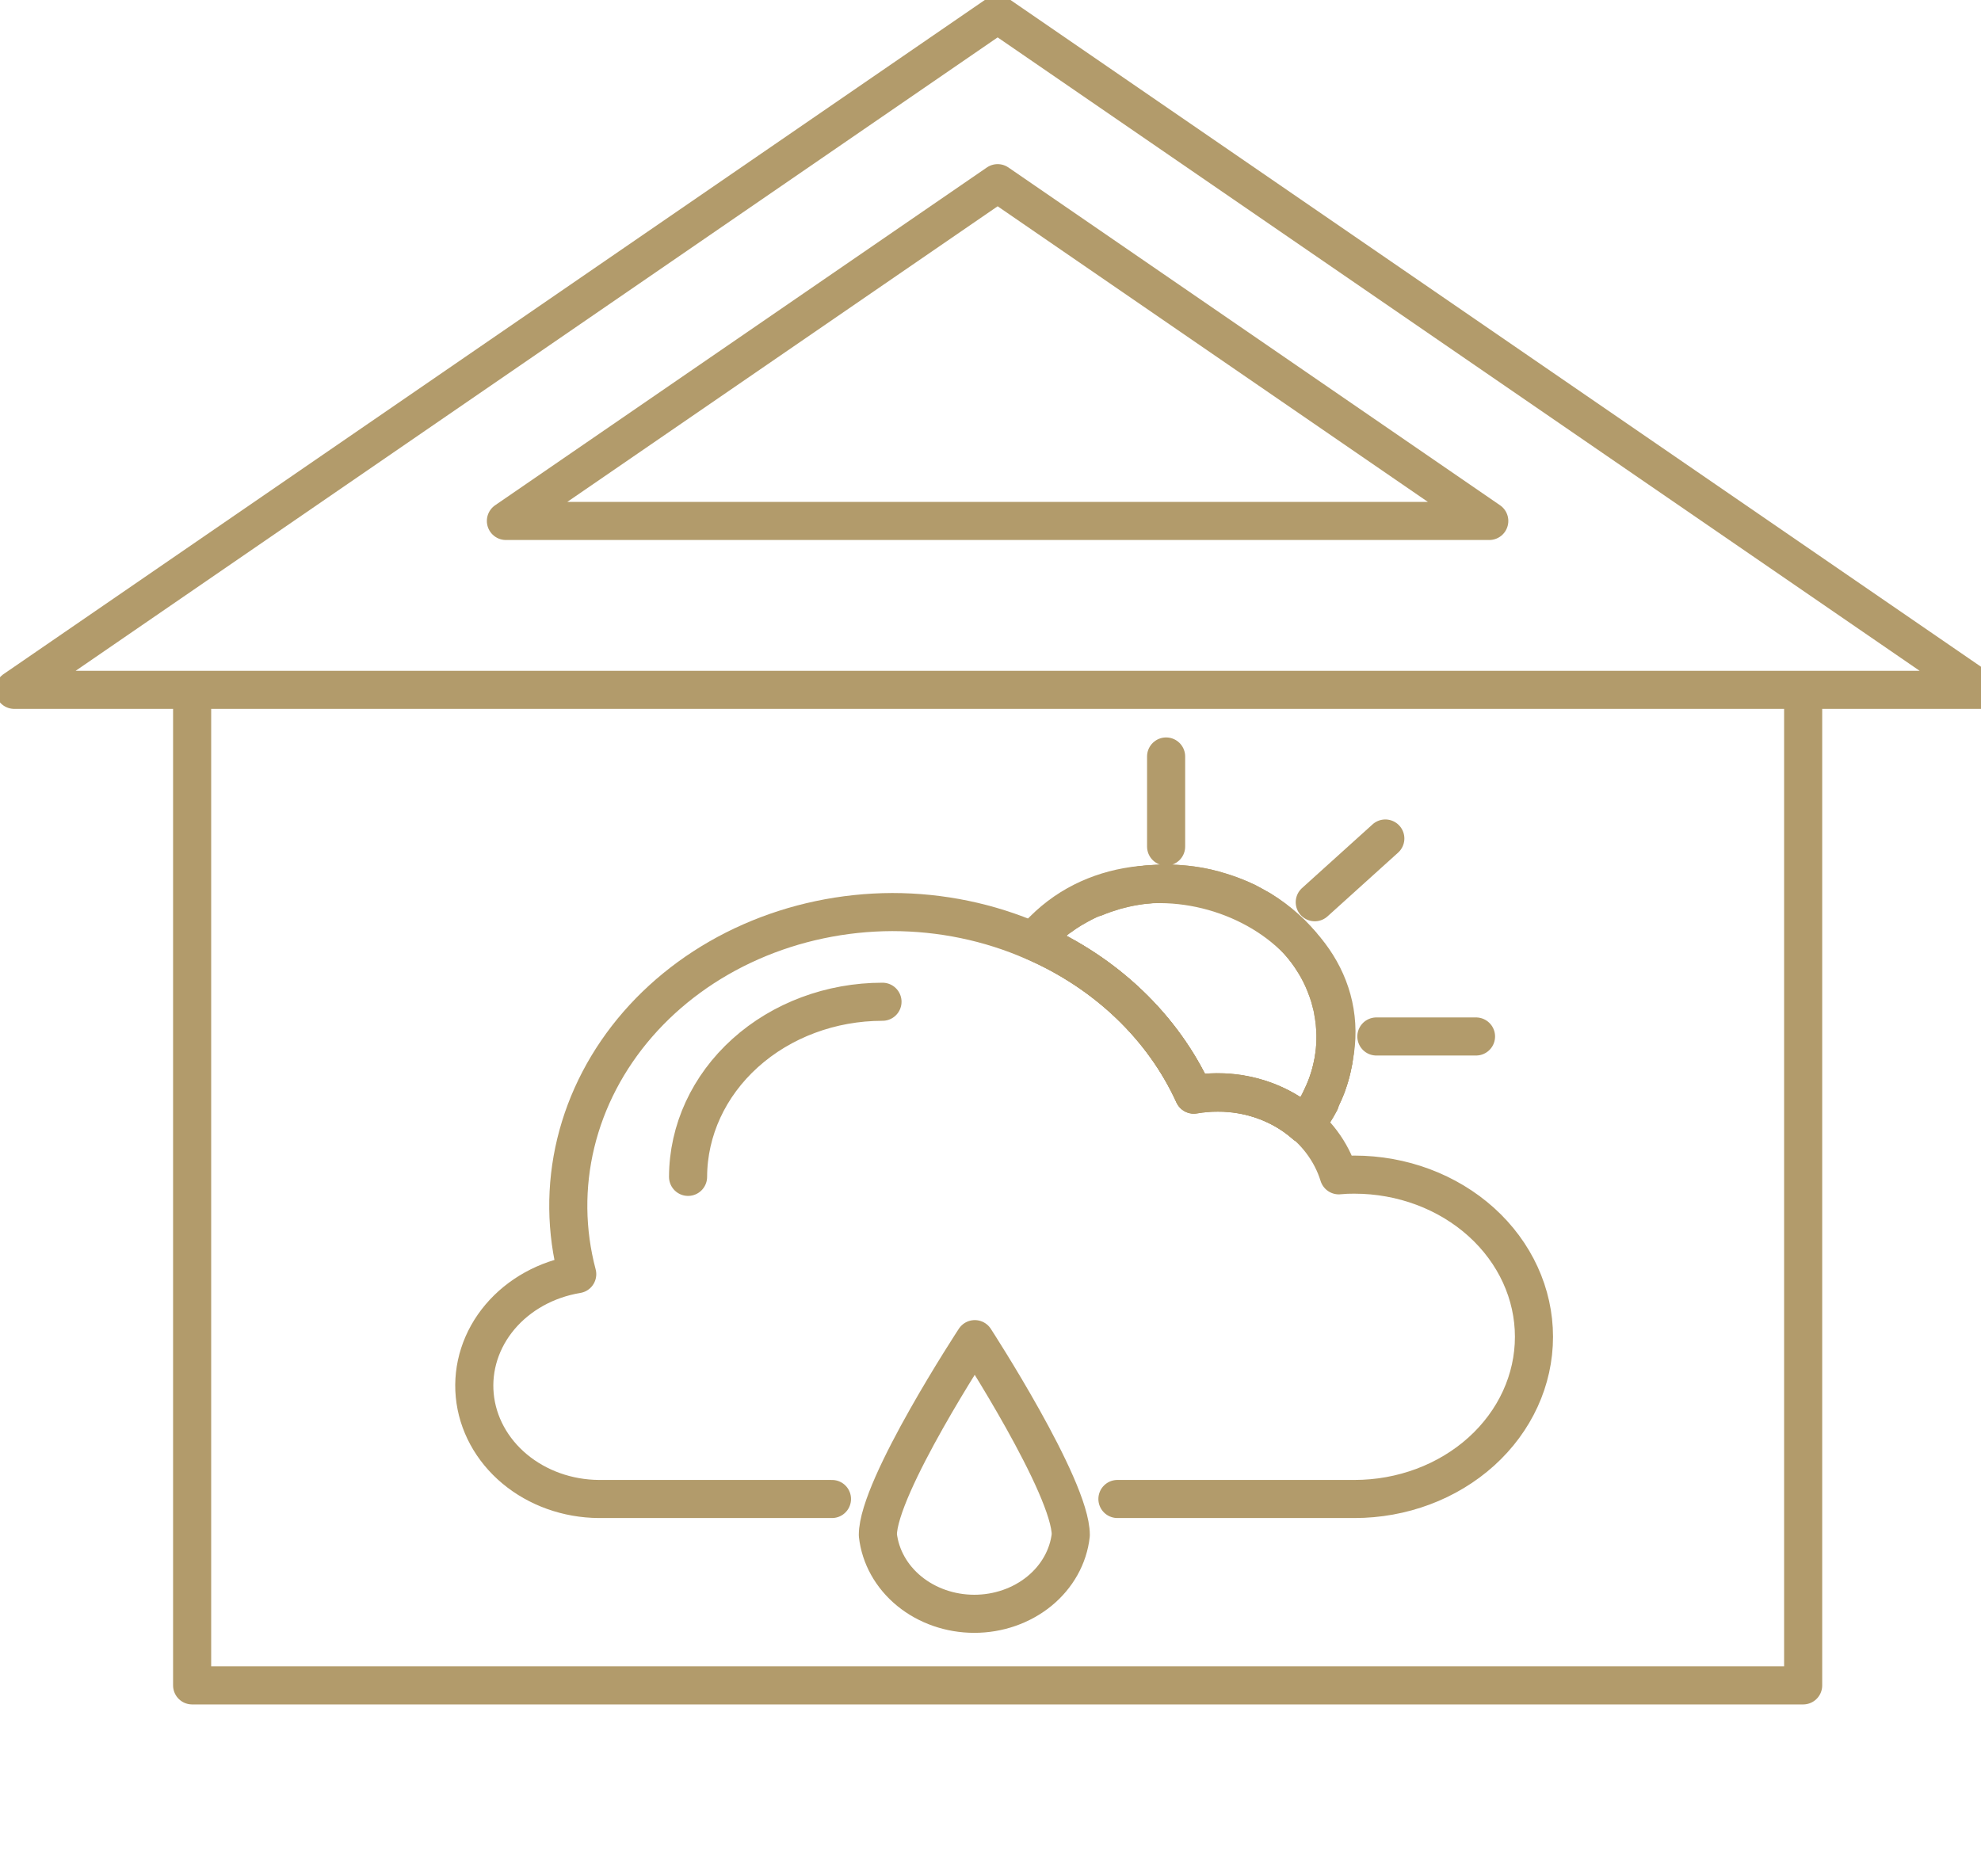 <svg width="208" height="197" viewBox="0 0 208 197" fill="none" xmlns="http://www.w3.org/2000/svg">
<g clip-path="url(#clip0_610_359)">
<path d="M112.43 161.204C112.178 163.472 111.002 165.575 109.13 167.105C107.259 168.634 104.825 169.481 102.301 169.481C99.778 169.481 97.344 168.634 95.472 167.105C93.601 165.575 92.425 163.472 92.173 161.204C92.173 156.146 102.352 140.637 102.352 140.637C102.352 140.637 112.43 156.146 112.43 161.204Z" stroke="#B29B6B" stroke-width="4" stroke-linecap="round" stroke-linejoin="round"/>
<path d="M87.355 157.424H62.869C59.589 157.4 56.437 156.273 54.029 154.261C51.621 152.25 50.13 149.5 49.847 146.548C49.564 143.596 50.51 140.655 52.5 138.3C54.49 135.945 57.38 134.345 60.607 133.812C59.408 129.289 59.357 124.579 60.457 120.036C61.558 115.492 63.782 111.232 66.963 107.574C70.143 103.917 74.199 100.956 78.825 98.915C83.451 96.873 88.529 95.803 93.677 95.784C98.802 95.784 103.859 96.832 108.471 98.849C116.098 102.142 122.108 107.866 125.346 114.921C126.181 114.776 127.029 114.704 127.879 114.706C130.758 114.711 133.557 115.567 135.848 117.142C138.139 118.717 139.797 120.926 140.569 123.432C141.114 123.377 141.661 123.353 142.209 123.36C147.209 123.36 152.005 125.155 155.541 128.349C159.077 131.543 161.063 135.875 161.063 140.392C161.063 144.909 159.077 149.242 155.541 152.436C152.005 155.63 147.209 157.424 142.209 157.424H117.327M72.245 123.595C72.26 118.713 74.417 114.035 78.244 110.588C82.071 107.14 87.255 105.204 92.659 105.204" stroke="#B29B6B" stroke-width="4" stroke-linecap="round" stroke-linejoin="round"/>
<path d="M122.439 88.907V79.446M140.049 111.15C140.049 111.324 139.981 111.497 139.958 111.661C139.829 112.352 139.648 113.035 139.415 113.704C139.336 113.95 139.246 114.185 139.144 114.42C139.042 114.655 138.997 114.777 138.906 114.961C138.816 115.145 138.714 115.39 138.612 115.605C138.609 115.635 138.609 115.666 138.612 115.697L138.296 116.269L138.024 116.718C137.798 117.107 137.527 117.485 137.267 117.853L137.052 118.118C134.602 115.95 131.308 114.739 127.879 114.747C127.029 114.745 126.181 114.816 125.346 114.961C122.133 107.891 116.139 102.144 108.516 98.828L108.697 98.614C109.059 98.225 109.444 97.837 109.828 97.48C110.213 97.122 110.631 96.785 111.038 96.458L111.468 96.162L111.887 95.865L112.497 95.477L113.176 95.089L113.708 94.803L114.25 94.537L114.884 94.261H114.986C115.223 94.159 115.449 94.067 115.698 93.985C115.89 93.908 116.087 93.84 116.286 93.781L117.089 93.525L117.655 93.382L118.107 93.27C120.937 92.637 123.896 92.637 126.726 93.27L127.167 93.382C127.347 93.419 127.525 93.467 127.698 93.525L128.535 93.781C129.355 94.05 130.152 94.371 130.922 94.741L131.645 95.13L132.369 95.538C133.314 96.12 134.196 96.78 135.005 97.51C135.815 98.236 136.543 99.033 137.176 99.891C137.334 100.105 137.493 100.32 137.64 100.545C137.787 100.769 137.923 100.974 138.058 101.199C138.481 101.89 138.84 102.611 139.133 103.354C139.234 103.6 139.325 103.845 139.415 104.1C139.506 104.356 139.551 104.499 139.608 104.693C139.664 104.887 139.777 105.326 139.857 105.643C139.936 105.96 139.936 105.99 139.958 106.164C140.273 107.812 140.304 109.494 140.049 111.15Z" stroke="#B29B6B" stroke-width="4" stroke-linecap="round" stroke-linejoin="round"/>
<path d="M140.049 111.15C140.049 111.324 139.981 111.497 139.958 111.661C139.829 112.352 139.648 113.035 139.415 113.704C139.336 113.95 139.246 114.185 139.144 114.42C139.042 114.655 138.997 114.777 138.906 114.961C138.816 115.145 138.714 115.39 138.612 115.605C138.609 115.635 138.609 115.666 138.612 115.697L138.296 116.269L138.024 116.718C137.798 117.107 137.527 117.485 137.267 117.853L137.052 118.118C134.602 115.95 131.308 114.739 127.879 114.747C127.029 114.745 126.181 114.816 125.346 114.961C122.133 107.891 116.139 102.144 108.516 98.828L108.697 98.614C109.059 98.225 109.444 97.837 109.828 97.48C110.213 97.122 110.631 96.785 111.038 96.458L111.468 96.162L111.887 95.865L112.497 95.477L113.176 95.089L113.708 94.803L114.25 94.537L114.884 94.261H114.986C115.223 94.159 115.449 94.067 115.698 93.985C115.89 93.908 116.087 93.84 116.286 93.781L117.089 93.525L117.655 93.382L118.107 93.27C120.937 92.636 123.896 92.636 126.726 93.27L127.167 93.382C127.347 93.419 127.525 93.467 127.698 93.525L128.535 93.781C129.355 94.05 130.152 94.371 130.922 94.741L131.645 95.13L132.369 95.538C133.314 96.12 134.196 96.78 135.005 97.51C135.815 98.236 136.543 99.033 137.176 99.891C137.334 100.105 137.493 100.32 137.64 100.545C137.787 100.769 137.923 100.974 138.058 101.199C138.481 101.89 138.84 102.611 139.133 103.354C139.234 103.6 139.325 103.845 139.415 104.1C139.506 104.356 139.551 104.499 139.608 104.693C139.664 104.887 139.777 105.326 139.857 105.643C139.936 105.96 139.936 105.99 139.958 106.164C140.273 107.812 140.304 109.494 140.049 111.15Z" stroke="#B29B6B" stroke-width="3" stroke-linecap="round" stroke-linejoin="round"/>
<path d="M140.049 111.15C140.049 111.324 139.981 111.497 139.958 111.661C139.829 112.352 139.648 113.035 139.415 113.704C139.336 113.95 139.246 114.185 139.144 114.42C139.042 114.655 138.997 114.777 138.906 114.961C138.816 115.145 138.714 115.39 138.612 115.605C138.609 115.635 138.609 115.666 138.612 115.697L138.296 116.269L138.024 116.718C137.798 117.107 137.527 117.485 137.267 117.853L137.052 118.118C134.602 115.95 131.308 114.739 127.879 114.747C127.029 114.745 126.181 114.816 125.346 114.961C122.133 107.891 116.139 102.144 108.516 98.828L108.697 98.614C109.059 98.225 109.444 97.837 109.828 97.48C110.213 97.122 110.631 96.785 111.038 96.458L111.468 96.162L111.887 95.865L112.497 95.477L113.176 95.089L113.708 94.803L114.25 94.537L114.884 94.261H114.986C115.223 94.159 115.449 94.067 115.698 93.985C115.89 93.908 116.087 93.84 116.286 93.781L117.089 93.525L117.655 93.382L118.107 93.27C120.937 92.636 123.896 92.636 126.726 93.27L127.167 93.382C127.347 93.419 127.525 93.467 127.698 93.525L128.535 93.781C129.355 94.05 130.152 94.371 130.922 94.741L131.645 95.13L132.369 95.538C133.314 96.12 134.196 96.78 135.005 97.51C135.815 98.236 136.543 99.033 137.176 99.891C137.334 100.105 137.493 100.32 137.64 100.545C137.787 100.769 137.923 100.974 138.058 101.199C138.481 101.89 138.84 102.611 139.133 103.354C139.234 103.6 139.325 103.845 139.415 104.1C139.506 104.356 139.551 104.499 139.608 104.693C139.664 104.887 139.777 105.326 139.857 105.643C139.936 105.96 139.936 105.99 139.958 106.164C140.273 107.812 140.304 109.494 140.049 111.15Z" stroke="#B29B6B" stroke-width="3" stroke-linecap="round" stroke-linejoin="round"/>
<path d="M140.049 111.15C140.049 111.324 139.981 111.497 139.958 111.661C139.829 112.352 139.648 113.035 139.415 113.704C139.336 113.95 139.246 114.185 139.144 114.42C139.042 114.655 138.997 114.777 138.906 114.961C138.816 115.145 138.714 115.39 138.612 115.605C138.609 115.635 138.609 115.666 138.612 115.697L138.296 116.269L138.024 116.718C137.798 117.107 137.527 117.485 137.267 117.853L137.052 118.118C134.602 115.95 131.308 114.739 127.879 114.747C127.029 114.745 126.181 114.816 125.346 114.961C122.133 107.891 116.139 102.144 108.516 98.828L108.697 98.614C109.059 98.225 109.444 97.837 109.828 97.48C110.213 97.122 110.631 96.785 111.038 96.458L111.468 96.162L111.887 95.865L112.497 95.477L113.176 95.089L113.708 94.803L114.25 94.537L114.884 94.261H114.986C115.223 94.159 115.449 94.067 115.698 93.985C115.89 93.908 116.087 93.84 116.286 93.781L117.089 93.525L117.655 93.382L118.107 93.27C120.937 92.636 123.896 92.636 126.726 93.27L127.167 93.382C127.347 93.419 127.525 93.467 127.698 93.525L128.535 93.781C129.355 94.05 130.152 94.371 130.922 94.741L131.645 95.13L132.369 95.538C133.314 96.12 134.196 96.78 135.005 97.51C135.815 98.236 136.543 99.033 137.176 99.891C137.334 100.105 137.493 100.32 137.64 100.545C137.787 100.769 137.923 100.974 138.058 101.199C138.481 101.89 138.84 102.611 139.133 103.354C139.234 103.6 139.325 103.845 139.415 104.1C139.506 104.356 139.551 104.499 139.608 104.693C139.664 104.887 139.777 105.326 139.857 105.643C139.936 105.96 139.936 105.99 139.958 106.164C140.273 107.812 140.304 109.494 140.049 111.15Z" stroke="#B29B6B" stroke-width="3" stroke-linecap="round" stroke-linejoin="round"/>
<path d="M140.049 111.15C140.049 111.324 139.981 111.497 139.958 111.661C139.829 112.352 139.648 113.035 139.415 113.704C139.336 113.95 139.246 114.185 139.144 114.42C139.042 114.655 138.997 114.777 138.906 114.961C138.816 115.145 138.714 115.39 138.612 115.605C138.609 115.635 138.609 115.666 138.612 115.697L138.296 116.269L138.024 116.718C137.798 117.107 137.527 117.485 137.267 117.853L137.052 118.118C134.602 115.95 131.308 114.739 127.879 114.747C127.029 114.745 126.181 114.816 125.346 114.961C122.133 107.891 116.139 102.144 108.516 98.828L108.697 98.614C109.059 98.225 109.444 97.837 109.828 97.48C110.213 97.122 110.631 96.785 111.038 96.458L111.468 96.162L111.887 95.865L112.497 95.477L113.176 95.089L113.708 94.803L114.25 94.537L114.884 94.261H114.986C115.223 94.159 115.449 94.067 115.698 93.985C115.89 93.908 116.087 93.84 116.286 93.781L117.089 93.525L117.655 93.382L118.107 93.27C120.937 92.636 123.896 92.636 126.726 93.27L127.167 93.382C127.347 93.419 127.525 93.467 127.698 93.525L128.535 93.781C129.355 94.05 130.152 94.371 130.922 94.741L131.645 95.13L132.369 95.538C133.314 96.12 134.196 96.78 135.005 97.51C135.815 98.236 136.543 99.033 137.176 99.891C137.334 100.105 137.493 100.32 137.64 100.545C137.787 100.769 137.923 100.974 138.058 101.199C138.481 101.89 138.84 102.611 139.133 103.354C139.234 103.6 139.325 103.845 139.415 104.1C139.506 104.356 139.551 104.499 139.608 104.693C139.664 104.887 139.777 105.326 139.857 105.643C139.936 105.96 139.936 105.99 139.958 106.164C140.273 107.812 140.304 109.494 140.049 111.15Z" stroke="#B29B6B" stroke-width="3" stroke-linecap="round" stroke-linejoin="round"/>
<path d="M140.049 111.15C140.049 111.324 139.981 111.497 139.958 111.661C139.829 112.352 139.648 113.035 139.415 113.704C139.336 113.95 139.246 114.185 139.144 114.42C139.042 114.655 138.997 114.777 138.906 114.961C138.816 115.145 138.714 115.39 138.612 115.605C138.609 115.635 138.609 115.666 138.612 115.697L138.296 116.269L138.024 116.718C137.798 117.107 137.527 117.485 137.267 117.853L137.052 118.118C134.602 115.95 131.308 114.739 127.879 114.747C127.029 114.745 126.181 114.816 125.346 114.961C122.133 107.891 116.139 102.144 108.516 98.828L108.697 98.614C109.059 98.225 109.444 97.837 109.828 97.48C110.213 97.122 110.631 96.785 111.038 96.458L111.468 96.162L111.887 95.865L112.497 95.477L113.176 95.089L113.708 94.803L114.25 94.537L114.884 94.261H114.986C115.223 94.159 115.449 94.067 115.698 93.985C115.89 93.908 116.087 93.84 116.286 93.781L117.089 93.525L117.655 93.382L118.107 93.27C120.937 92.636 123.896 92.636 126.726 93.27L127.167 93.382C127.347 93.419 127.525 93.467 127.698 93.525L128.535 93.781C129.355 94.05 130.152 94.371 130.922 94.741L131.645 95.13L132.369 95.538C133.314 96.12 134.196 96.78 135.005 97.51C135.815 98.236 136.543 99.033 137.176 99.891C137.334 100.105 137.493 100.32 137.64 100.545C137.787 100.769 137.923 100.974 138.058 101.199C138.481 101.89 138.84 102.611 139.133 103.354C139.234 103.6 139.325 103.845 139.415 104.1C139.506 104.356 139.551 104.499 139.608 104.693C139.664 104.887 139.777 105.326 139.857 105.643C139.936 105.96 139.936 105.99 139.958 106.164C140.273 107.812 140.304 109.494 140.049 111.15Z" stroke="#B29B6B" stroke-width="3" stroke-linecap="round" stroke-linejoin="round"/>
<path d="M144.516 108.851H154.978M140.049 111.15C140.049 111.324 139.981 111.497 139.958 111.661C139.829 112.352 139.648 113.035 139.415 113.704C139.336 113.95 139.246 114.185 139.144 114.42C139.042 114.655 138.997 114.777 138.906 114.961C138.816 115.145 138.714 115.39 138.612 115.605C138.609 115.635 138.609 115.666 138.612 115.697L138.296 116.269L138.024 116.718C137.798 117.107 137.527 117.485 137.267 117.853L137.052 118.118C134.602 115.95 131.308 114.739 127.879 114.747C127.029 114.745 126.181 114.816 125.346 114.961C122.133 107.891 116.139 102.144 108.516 98.828L108.697 98.614C109.059 98.225 109.444 97.837 109.828 97.48C110.213 97.122 110.631 96.785 111.038 96.458L111.468 96.162L111.887 95.865L112.497 95.477L113.176 95.089L113.708 94.803L114.25 94.537L114.884 94.261H114.986C115.223 94.159 115.449 94.067 115.698 93.985C115.89 93.908 116.087 93.84 116.286 93.781L117.089 93.525L117.655 93.382L118.107 93.27C120.937 92.636 123.896 92.636 126.726 93.27L127.167 93.382C127.347 93.419 127.525 93.467 127.698 93.525L128.535 93.781C129.355 94.05 130.152 94.371 130.922 94.741L131.645 95.13L132.369 95.538C133.314 96.12 134.196 96.78 135.005 97.51C135.815 98.236 136.543 99.033 137.176 99.891C137.334 100.105 137.493 100.32 137.64 100.545C137.787 100.769 137.923 100.974 138.058 101.199C138.481 101.89 138.84 102.611 139.133 103.354C139.234 103.6 139.325 103.845 139.415 104.1C139.506 104.356 139.551 104.499 139.608 104.693C139.664 104.887 139.777 105.326 139.857 105.643C139.936 105.96 139.936 105.99 139.958 106.164C140.273 107.812 140.304 109.494 140.049 111.15Z" stroke="#B29B6B" stroke-width="4" stroke-linecap="round" stroke-linejoin="round"/>
<path d="M138.047 94.752L145.455 88.06M140.049 111.15C139.653 113.644 138.611 116.017 137.006 118.078C135.487 116.744 133.633 115.76 131.603 115.211C129.574 114.661 127.427 114.562 125.346 114.92C122.124 107.865 116.131 102.134 108.516 98.828C119.035 86.026 143.17 95.467 140.049 111.15Z" stroke="#B29B6B" stroke-width="4" stroke-linecap="round" stroke-linejoin="round"/>
<path d="M20.173 72.448H189.327V177H20.173V72.448ZM208 72.448H1.5L104.75 1.5L208 72.448Z" stroke="#B29B6B" stroke-width="4" stroke-linecap="round" stroke-linejoin="round"/>
<path d="M156.369 54.711H53.119L104.75 19.237L156.369 54.711Z" stroke="#B29B6B" stroke-width="4" stroke-linecap="round" stroke-linejoin="round"/>
</g>
<defs>
<clipPath id="clip0_610_359">
<rect width="208" height="197" fill="white"/>
</clipPath>
</defs>
</svg>
